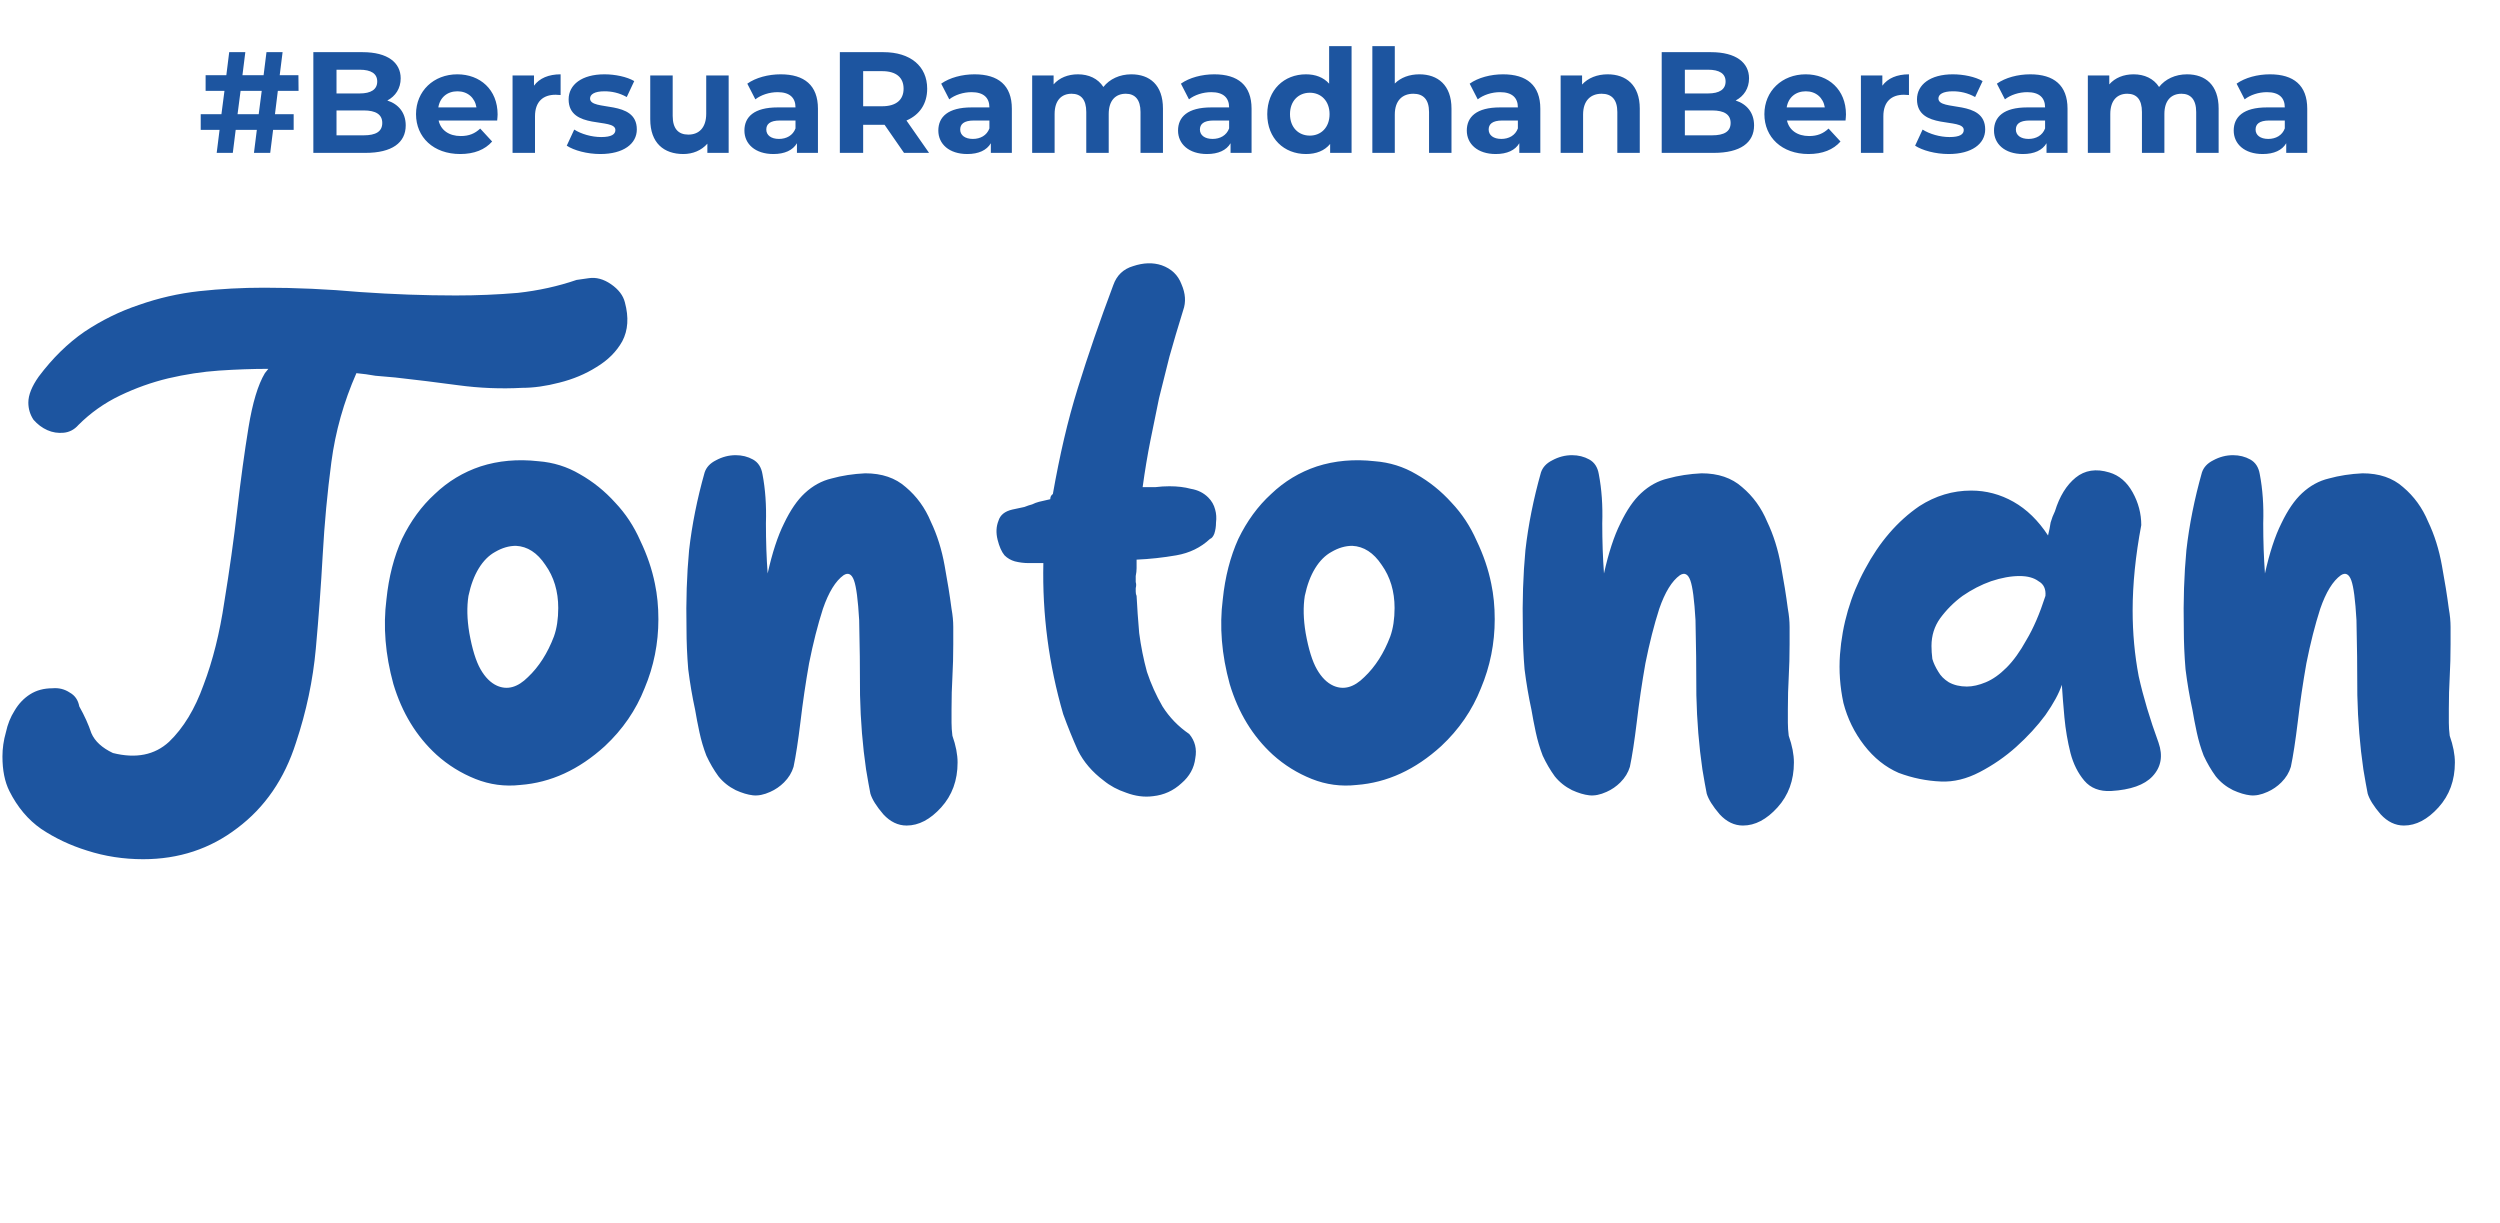 <svg width="278" height="136" viewBox="0 0 278 136" fill="none" xmlns="http://www.w3.org/2000/svg">
<path d="M65.456 30.936C66.288 30.808 67.12 31.032 67.952 31.608C68.784 32.184 69.296 32.856 69.488 33.624C69.936 35.288 69.84 36.728 69.2 37.944C68.56 39.096 67.6 40.056 66.32 40.824C65.104 41.592 63.728 42.168 62.192 42.552C60.72 42.936 59.344 43.128 58.064 43.128C55.696 43.256 53.328 43.16 50.96 42.84C48.592 42.52 46.256 42.232 43.952 41.976C43.248 41.912 42.512 41.848 41.744 41.784C41.04 41.656 40.336 41.56 39.632 41.496C38.224 44.696 37.296 47.992 36.848 51.384C36.4 54.776 36.08 58.2 35.888 61.656C35.696 65.112 35.44 68.6 35.12 72.12C34.8 75.64 34.064 79.128 32.912 82.584C31.632 86.616 29.456 89.784 26.384 92.088C23.376 94.392 19.888 95.544 15.92 95.544C13.744 95.544 11.664 95.224 9.68 94.584C7.824 94.008 6.128 93.208 4.592 92.184C3.12 91.16 1.936 89.752 1.04 87.96C0.528 86.936 0.272 85.656 0.272 84.12C0.272 83.224 0.4 82.328 0.656 81.432C0.848 80.536 1.168 79.736 1.616 79.032C2.064 78.264 2.64 77.656 3.344 77.208C4.048 76.76 4.88 76.536 5.84 76.536C6.544 76.472 7.184 76.632 7.76 77.016C8.336 77.336 8.688 77.848 8.816 78.552C9.392 79.576 9.84 80.568 10.16 81.528C10.544 82.424 11.344 83.16 12.56 83.736C15.12 84.376 17.2 83.96 18.8 82.488C20.4 80.952 21.68 78.84 22.64 76.152C23.664 73.464 24.432 70.392 24.944 66.936C25.52 63.416 26 59.992 26.384 56.664C26.768 53.336 27.184 50.296 27.632 47.544C28.08 44.792 28.688 42.776 29.456 41.496L29.84 41.016C28.112 41.016 26.288 41.08 24.368 41.208C22.512 41.336 20.624 41.624 18.704 42.072C16.848 42.52 15.056 43.16 13.328 43.992C11.6 44.824 10.064 45.912 8.72 47.256C8.272 47.768 7.728 48.056 7.088 48.12C6.448 48.184 5.84 48.088 5.264 47.832C4.688 47.576 4.176 47.192 3.728 46.68C3.344 46.104 3.152 45.464 3.152 44.76C3.152 43.928 3.536 42.968 4.304 41.88C5.84 39.832 7.536 38.168 9.392 36.888C11.312 35.608 13.328 34.616 15.44 33.912C17.616 33.144 19.856 32.632 22.16 32.376C24.528 32.12 26.928 31.992 29.36 31.992C32.88 31.992 36.432 32.152 40.016 32.472C43.664 32.728 47.216 32.856 50.672 32.856C53.04 32.856 55.344 32.76 57.584 32.568C59.888 32.312 62.064 31.832 64.112 31.128L65.456 30.936ZM59.869 51.288C61.533 51.416 63.069 51.896 64.477 52.728C65.949 53.56 67.261 54.616 68.413 55.896C69.565 57.112 70.493 58.52 71.197 60.12C71.965 61.72 72.509 63.32 72.829 64.92C73.085 66.136 73.213 67.448 73.213 68.856C73.213 71.544 72.701 74.104 71.677 76.536C70.717 78.968 69.245 81.112 67.261 82.968C64.381 85.592 61.245 87.032 57.853 87.288C56.125 87.48 54.461 87.256 52.861 86.616C51.261 85.976 49.821 85.08 48.541 83.928C46.301 81.88 44.701 79.256 43.741 76.056C42.845 72.792 42.589 69.656 42.973 66.648C43.229 64.152 43.805 61.912 44.701 59.928C45.661 57.944 46.877 56.28 48.349 54.936C49.821 53.528 51.517 52.504 53.437 51.864C55.421 51.224 57.565 51.032 59.869 51.288ZM57.373 60.696C56.605 60.696 55.837 60.92 55.069 61.368C54.365 61.752 53.757 62.36 53.245 63.192C52.733 64.024 52.349 65.048 52.093 66.264C51.901 67.48 51.933 68.856 52.189 70.392C52.509 72.184 52.925 73.528 53.437 74.424C53.949 75.32 54.557 75.928 55.261 76.248C56.413 76.76 57.565 76.44 58.717 75.288C59.933 74.136 60.893 72.632 61.597 70.776C61.917 69.88 62.077 68.824 62.077 67.608C62.077 65.752 61.597 64.152 60.637 62.808C59.741 61.464 58.653 60.76 57.373 60.696ZM105.907 81.816C106.291 82.904 106.483 83.896 106.483 84.792C106.483 86.776 105.875 88.44 104.659 89.784C103.443 91.128 102.163 91.8 100.819 91.8C99.859 91.8 98.995 91.384 98.227 90.552C97.459 89.656 96.979 88.888 96.787 88.248C96.659 87.608 96.499 86.712 96.307 85.56C95.923 82.936 95.699 80.184 95.635 77.304C95.635 74.36 95.603 71.576 95.539 68.952C95.411 66.712 95.219 65.24 94.963 64.536C94.707 63.832 94.323 63.64 93.811 63.96C92.915 64.6 92.147 65.848 91.507 67.704C90.931 69.496 90.419 71.512 89.971 73.752C89.587 75.928 89.267 78.104 89.011 80.28C88.755 82.392 88.499 84.056 88.243 85.272C88.051 85.912 87.699 86.488 87.187 87C86.739 87.448 86.227 87.8 85.651 88.056C84.947 88.376 84.307 88.504 83.731 88.44C83.155 88.376 82.515 88.184 81.811 87.864C81.043 87.48 80.403 86.968 79.891 86.328C79.379 85.624 78.931 84.856 78.547 84.024C78.227 83.192 77.971 82.328 77.779 81.432C77.587 80.536 77.427 79.704 77.299 78.936C76.979 77.464 76.723 75.96 76.531 74.424C76.403 72.888 76.339 71.384 76.339 69.912C76.275 66.84 76.371 63.928 76.627 61.176C76.947 58.36 77.523 55.48 78.355 52.536C78.547 51.96 78.963 51.512 79.603 51.192C80.307 50.808 81.043 50.616 81.811 50.616C82.515 50.616 83.155 50.776 83.731 51.096C84.307 51.416 84.659 51.96 84.787 52.728C85.107 54.392 85.235 56.216 85.171 58.2C85.171 60.184 85.235 62.04 85.363 63.768C85.875 61.464 86.483 59.608 87.187 58.2C87.891 56.728 88.659 55.608 89.491 54.84C90.387 54.008 91.379 53.464 92.467 53.208C93.619 52.888 94.867 52.696 96.211 52.632C98.067 52.632 99.571 53.144 100.723 54.168C101.939 55.192 102.867 56.472 103.507 58.008C104.211 59.48 104.723 61.112 105.043 62.904C105.363 64.632 105.619 66.232 105.811 67.704C105.939 68.408 106.003 69.08 106.003 69.72C106.003 70.36 106.003 71 106.003 71.64C106.003 72.92 105.971 74.136 105.907 75.288C105.843 76.376 105.811 77.56 105.811 78.84C105.811 79.352 105.811 79.864 105.811 80.376C105.811 80.824 105.843 81.304 105.907 81.816ZM132.245 81.624C132.885 82.392 133.109 83.288 132.917 84.312C132.789 85.4 132.277 86.328 131.381 87.096C130.485 87.928 129.429 88.408 128.213 88.536C127.253 88.664 126.261 88.536 125.237 88.152C124.277 87.832 123.445 87.384 122.741 86.808C121.461 85.848 120.501 84.728 119.861 83.448C119.285 82.168 118.741 80.824 118.229 79.416C116.629 73.912 115.893 68.312 116.021 62.616C115.445 62.616 114.901 62.616 114.389 62.616C113.877 62.616 113.365 62.552 112.853 62.424C112.405 62.296 112.021 62.072 111.701 61.752C111.381 61.368 111.125 60.792 110.933 60.024C110.741 59.256 110.773 58.552 111.029 57.912C111.221 57.272 111.733 56.856 112.565 56.664C113.141 56.536 113.589 56.44 113.909 56.376C114.229 56.248 114.517 56.152 114.773 56.088C115.029 55.96 115.285 55.864 115.541 55.8C115.861 55.736 116.277 55.64 116.789 55.512C116.789 55.256 116.885 55.064 117.077 54.936C117.461 52.76 117.877 50.712 118.325 48.792C118.773 46.872 119.285 44.984 119.861 43.128C120.437 41.272 121.045 39.416 121.685 37.56C122.325 35.704 123.029 33.752 123.797 31.704C124.181 30.616 124.917 29.912 126.005 29.592C127.157 29.208 128.213 29.176 129.173 29.496C130.261 29.88 130.997 30.584 131.381 31.608C131.829 32.632 131.893 33.592 131.573 34.488C130.997 36.344 130.485 38.072 130.037 39.672C129.653 41.208 129.269 42.744 128.885 44.28C128.565 45.816 128.245 47.384 127.925 48.984C127.605 50.584 127.317 52.312 127.061 54.168C127.573 54.168 128.053 54.168 128.501 54.168C129.013 54.104 129.525 54.072 130.037 54.072C130.933 54.072 131.733 54.168 132.437 54.36C133.205 54.488 133.845 54.808 134.357 55.32C134.741 55.704 134.997 56.152 135.125 56.664C135.253 57.112 135.285 57.592 135.221 58.104C135.221 58.552 135.157 58.968 135.029 59.352C134.901 59.672 134.741 59.864 134.549 59.928C133.525 60.888 132.277 61.496 130.805 61.752C129.333 62.008 127.861 62.168 126.389 62.232C126.389 62.552 126.389 62.872 126.389 63.192C126.389 63.448 126.357 63.736 126.293 64.056C126.293 64.248 126.293 64.472 126.293 64.728C126.357 64.92 126.357 65.144 126.293 65.4C126.293 65.464 126.293 65.592 126.293 65.784C126.293 65.976 126.325 66.136 126.389 66.264C126.453 67.544 126.549 68.92 126.677 70.392C126.869 71.864 127.157 73.304 127.541 74.712C127.989 76.056 128.565 77.336 129.269 78.552C130.037 79.768 131.029 80.792 132.245 81.624ZM152.869 51.288C154.533 51.416 156.069 51.896 157.477 52.728C158.949 53.56 160.261 54.616 161.413 55.896C162.565 57.112 163.493 58.52 164.197 60.12C164.965 61.72 165.509 63.32 165.829 64.92C166.085 66.136 166.213 67.448 166.213 68.856C166.213 71.544 165.701 74.104 164.677 76.536C163.717 78.968 162.245 81.112 160.261 82.968C157.381 85.592 154.245 87.032 150.853 87.288C149.125 87.48 147.461 87.256 145.861 86.616C144.261 85.976 142.821 85.08 141.541 83.928C139.301 81.88 137.701 79.256 136.741 76.056C135.845 72.792 135.589 69.656 135.973 66.648C136.229 64.152 136.805 61.912 137.701 59.928C138.661 57.944 139.877 56.28 141.349 54.936C142.821 53.528 144.517 52.504 146.437 51.864C148.421 51.224 150.565 51.032 152.869 51.288ZM150.373 60.696C149.605 60.696 148.837 60.92 148.069 61.368C147.365 61.752 146.757 62.36 146.245 63.192C145.733 64.024 145.349 65.048 145.093 66.264C144.901 67.48 144.933 68.856 145.189 70.392C145.509 72.184 145.925 73.528 146.437 74.424C146.949 75.32 147.557 75.928 148.261 76.248C149.413 76.76 150.565 76.44 151.717 75.288C152.933 74.136 153.893 72.632 154.597 70.776C154.917 69.88 155.077 68.824 155.077 67.608C155.077 65.752 154.597 64.152 153.637 62.808C152.741 61.464 151.653 60.76 150.373 60.696ZM198.907 81.816C199.291 82.904 199.483 83.896 199.483 84.792C199.483 86.776 198.875 88.44 197.659 89.784C196.443 91.128 195.163 91.8 193.819 91.8C192.859 91.8 191.995 91.384 191.227 90.552C190.459 89.656 189.979 88.888 189.787 88.248C189.659 87.608 189.499 86.712 189.307 85.56C188.923 82.936 188.699 80.184 188.635 77.304C188.635 74.36 188.603 71.576 188.539 68.952C188.411 66.712 188.219 65.24 187.963 64.536C187.707 63.832 187.323 63.64 186.811 63.96C185.915 64.6 185.147 65.848 184.507 67.704C183.931 69.496 183.419 71.512 182.971 73.752C182.587 75.928 182.267 78.104 182.011 80.28C181.755 82.392 181.499 84.056 181.243 85.272C181.051 85.912 180.699 86.488 180.187 87C179.739 87.448 179.227 87.8 178.651 88.056C177.947 88.376 177.307 88.504 176.731 88.44C176.155 88.376 175.515 88.184 174.811 87.864C174.043 87.48 173.403 86.968 172.891 86.328C172.379 85.624 171.931 84.856 171.547 84.024C171.227 83.192 170.971 82.328 170.779 81.432C170.587 80.536 170.427 79.704 170.299 78.936C169.979 77.464 169.723 75.96 169.531 74.424C169.403 72.888 169.339 71.384 169.339 69.912C169.275 66.84 169.371 63.928 169.627 61.176C169.947 58.36 170.523 55.48 171.355 52.536C171.547 51.96 171.963 51.512 172.603 51.192C173.307 50.808 174.043 50.616 174.811 50.616C175.515 50.616 176.155 50.776 176.731 51.096C177.307 51.416 177.659 51.96 177.787 52.728C178.107 54.392 178.235 56.216 178.171 58.2C178.171 60.184 178.235 62.04 178.363 63.768C178.875 61.464 179.483 59.608 180.187 58.2C180.891 56.728 181.659 55.608 182.491 54.84C183.387 54.008 184.379 53.464 185.467 53.208C186.619 52.888 187.867 52.696 189.211 52.632C191.067 52.632 192.571 53.144 193.723 54.168C194.939 55.192 195.867 56.472 196.507 58.008C197.211 59.48 197.723 61.112 198.043 62.904C198.363 64.632 198.619 66.232 198.811 67.704C198.939 68.408 199.003 69.08 199.003 69.72C199.003 70.36 199.003 71 199.003 71.64C199.003 72.92 198.971 74.136 198.907 75.288C198.843 76.376 198.811 77.56 198.811 78.84C198.811 79.352 198.811 79.864 198.811 80.376C198.811 80.824 198.843 81.304 198.907 81.816ZM238.109 58.392C237.469 61.784 237.149 64.952 237.149 67.896C237.149 70.392 237.373 72.824 237.821 75.192C238.333 77.496 239.069 79.96 240.029 82.584C240.541 84.056 240.317 85.304 239.357 86.328C238.461 87.288 236.925 87.832 234.749 87.96C233.469 88.024 232.477 87.64 231.773 86.808C231.069 85.976 230.557 84.952 230.237 83.736C229.917 82.456 229.693 81.144 229.565 79.8C229.437 78.392 229.341 77.176 229.277 76.152C228.957 77.112 228.349 78.232 227.453 79.512C226.557 80.728 225.469 81.912 224.189 83.064C222.973 84.152 221.629 85.08 220.157 85.848C218.685 86.616 217.245 86.968 215.837 86.904C214.237 86.84 212.669 86.52 211.133 85.944C209.661 85.304 208.381 84.28 207.293 82.872C206.205 81.464 205.437 79.896 204.989 78.168C204.605 76.376 204.477 74.584 204.605 72.792C204.861 69.4 205.789 66.232 207.389 63.288C208.989 60.28 211.005 57.944 213.437 56.28C215.229 55.128 217.149 54.552 219.197 54.552C220.861 54.552 222.429 54.968 223.901 55.8C225.373 56.632 226.653 57.88 227.741 59.544C227.869 59.032 227.965 58.552 228.029 58.104C228.157 57.656 228.317 57.24 228.509 56.856C229.021 55.192 229.789 53.944 230.813 53.112C231.837 52.28 233.085 52.088 234.557 52.536C235.645 52.856 236.509 53.592 237.149 54.744C237.789 55.896 238.109 57.112 238.109 58.392ZM227.453 66.264C227.517 65.496 227.261 64.952 226.685 64.632C226.173 64.248 225.469 64.056 224.573 64.056C223.613 64.056 222.557 64.248 221.405 64.632C220.317 65.016 219.261 65.56 218.237 66.264C217.277 66.968 216.445 67.8 215.741 68.76C215.101 69.656 214.781 70.68 214.781 71.832C214.781 72.28 214.813 72.76 214.877 73.272C215.005 73.72 215.229 74.2 215.549 74.712C215.805 75.16 216.189 75.544 216.701 75.864C217.277 76.184 217.949 76.344 218.717 76.344C219.357 76.344 220.061 76.184 220.829 75.864C221.597 75.544 222.365 75 223.133 74.232C223.901 73.464 224.637 72.44 225.341 71.16C226.109 69.88 226.813 68.248 227.453 66.264ZM272.407 81.816C272.791 82.904 272.983 83.896 272.983 84.792C272.983 86.776 272.375 88.44 271.159 89.784C269.943 91.128 268.663 91.8 267.319 91.8C266.359 91.8 265.495 91.384 264.727 90.552C263.959 89.656 263.479 88.888 263.287 88.248C263.159 87.608 262.999 86.712 262.807 85.56C262.423 82.936 262.199 80.184 262.135 77.304C262.135 74.36 262.103 71.576 262.039 68.952C261.911 66.712 261.719 65.24 261.463 64.536C261.207 63.832 260.823 63.64 260.311 63.96C259.415 64.6 258.647 65.848 258.007 67.704C257.431 69.496 256.919 71.512 256.471 73.752C256.087 75.928 255.767 78.104 255.511 80.28C255.255 82.392 254.999 84.056 254.743 85.272C254.551 85.912 254.199 86.488 253.687 87C253.239 87.448 252.727 87.8 252.151 88.056C251.447 88.376 250.807 88.504 250.231 88.44C249.655 88.376 249.015 88.184 248.311 87.864C247.543 87.48 246.903 86.968 246.391 86.328C245.879 85.624 245.431 84.856 245.047 84.024C244.727 83.192 244.471 82.328 244.279 81.432C244.087 80.536 243.927 79.704 243.799 78.936C243.479 77.464 243.223 75.96 243.031 74.424C242.903 72.888 242.839 71.384 242.839 69.912C242.775 66.84 242.871 63.928 243.127 61.176C243.447 58.36 244.023 55.48 244.855 52.536C245.047 51.96 245.463 51.512 246.103 51.192C246.807 50.808 247.543 50.616 248.311 50.616C249.015 50.616 249.655 50.776 250.231 51.096C250.807 51.416 251.159 51.96 251.287 52.728C251.607 54.392 251.735 56.216 251.671 58.2C251.671 60.184 251.735 62.04 251.863 63.768C252.375 61.464 252.983 59.608 253.687 58.2C254.391 56.728 255.159 55.608 255.991 54.84C256.887 54.008 257.879 53.464 258.967 53.208C260.119 52.888 261.367 52.696 262.711 52.632C264.567 52.632 266.071 53.144 267.223 54.168C268.439 55.192 269.367 56.472 270.007 58.008C270.711 59.48 271.223 61.112 271.543 62.904C271.863 64.632 272.119 66.232 272.311 67.704C272.439 68.408 272.503 69.08 272.503 69.72C272.503 70.36 272.503 71 272.503 71.64C272.503 72.92 272.471 74.136 272.407 75.288C272.343 76.376 272.311 77.56 272.311 78.84C272.311 79.352 272.311 79.864 272.311 80.376C272.311 80.824 272.343 81.304 272.407 81.816Z" fill="#1D55A0"/>
<path d="M30.896 10.104L30.576 12.696H32.656V14.44H30.368L30.048 17H28.24L28.56 14.44H26.208L25.888 17H24.096L24.416 14.44H22.32V12.696H24.624L24.96 10.104H22.864V8.36H25.168L25.488 5.8H27.28L26.96 8.36H29.312L29.632 5.8H31.424L31.104 8.36H33.184L33.2 10.104H30.896ZM26.416 12.696H28.768L29.104 10.104H26.752L26.416 12.696ZM43.068 11.176C44.316 11.576 45.116 12.536 45.116 13.944C45.116 15.88 43.58 17 40.636 17H34.844V5.8H40.316C43.116 5.8 44.556 6.968 44.556 8.712C44.556 9.832 43.98 10.696 43.068 11.176ZM39.996 7.752H37.42V10.392H39.996C41.26 10.392 41.948 9.944 41.948 9.064C41.948 8.184 41.26 7.752 39.996 7.752ZM40.444 15.048C41.788 15.048 42.508 14.632 42.508 13.672C42.508 12.728 41.788 12.28 40.444 12.28H37.42V15.048H40.444ZM55.334 12.728C55.334 12.92 55.302 13.192 55.286 13.4H48.774C49.014 14.472 49.926 15.128 51.238 15.128C52.15 15.128 52.806 14.856 53.398 14.296L54.726 15.736C53.926 16.648 52.726 17.128 51.174 17.128C48.198 17.128 46.262 15.256 46.262 12.696C46.262 10.12 48.23 8.264 50.854 8.264C53.382 8.264 55.334 9.96 55.334 12.728ZM50.87 10.152C49.734 10.152 48.918 10.84 48.742 11.944H52.982C52.806 10.856 51.99 10.152 50.87 10.152ZM59.38 9.528C59.988 8.696 61.012 8.264 62.34 8.264V10.568C62.132 10.552 61.972 10.536 61.78 10.536C60.404 10.536 59.492 11.288 59.492 12.936V17H56.996V8.392H59.38V9.528ZM66.751 17.128C65.295 17.128 63.823 16.728 63.023 16.2L63.855 14.408C64.623 14.904 65.791 15.24 66.847 15.24C67.999 15.24 68.431 14.936 68.431 14.456C68.431 13.048 63.231 14.488 63.231 11.048C63.231 9.416 64.703 8.264 67.215 8.264C68.399 8.264 69.711 8.536 70.527 9.016L69.695 10.792C68.847 10.312 67.999 10.152 67.215 10.152C66.095 10.152 65.615 10.504 65.615 10.952C65.615 12.424 70.815 11 70.815 14.392C70.815 15.992 69.327 17.128 66.751 17.128ZM78.531 8.392H81.027V17H78.659V15.976C78.003 16.728 77.043 17.128 75.987 17.128C73.827 17.128 72.307 15.912 72.307 13.256V8.392H74.803V12.888C74.803 14.328 75.443 14.968 76.547 14.968C77.699 14.968 78.531 14.232 78.531 12.648V8.392ZM86.811 8.264C89.436 8.264 90.956 9.48 90.956 12.088V17H88.62V15.928C88.156 16.712 87.26 17.128 85.996 17.128C83.98 17.128 82.779 16.008 82.779 14.52C82.779 13 83.852 11.944 86.475 11.944H88.46C88.46 10.872 87.82 10.248 86.475 10.248C85.564 10.248 84.62 10.552 83.996 11.048L83.1 9.304C84.043 8.632 85.436 8.264 86.811 8.264ZM86.62 15.448C87.451 15.448 88.171 15.064 88.46 14.28V13.4H86.748C85.579 13.4 85.212 13.832 85.212 14.408C85.212 15.032 85.74 15.448 86.62 15.448ZM103.311 17H100.527L98.367 13.88H98.239H95.983V17H93.391V5.8H98.239C101.231 5.8 103.103 7.352 103.103 9.864C103.103 11.544 102.255 12.776 100.799 13.4L103.311 17ZM100.479 9.864C100.479 8.632 99.678 7.912 98.094 7.912H95.983V11.816H98.094C99.678 11.816 100.479 11.08 100.479 9.864ZM108.374 8.264C110.998 8.264 112.518 9.48 112.518 12.088V17H110.182V15.928C109.718 16.712 108.822 17.128 107.558 17.128C105.542 17.128 104.342 16.008 104.342 14.52C104.342 13 105.414 11.944 108.038 11.944H110.022C110.022 10.872 109.382 10.248 108.038 10.248C107.126 10.248 106.182 10.552 105.558 11.048L104.662 9.304C105.606 8.632 106.998 8.264 108.374 8.264ZM108.182 15.448C109.014 15.448 109.734 15.064 110.022 14.28V13.4H108.31C107.142 13.4 106.774 13.832 106.774 14.408C106.774 15.032 107.302 15.448 108.182 15.448ZM125.801 8.264C127.849 8.264 129.321 9.448 129.321 12.072V17H126.825V12.456C126.825 11.064 126.201 10.424 125.193 10.424C124.073 10.424 123.289 11.144 123.289 12.68V17H120.793V12.456C120.793 11.064 120.201 10.424 119.161 10.424C118.057 10.424 117.273 11.144 117.273 12.68V17H114.777V8.392H117.161V9.384C117.801 8.648 118.761 8.264 119.865 8.264C121.065 8.264 122.089 8.728 122.697 9.672C123.385 8.792 124.505 8.264 125.801 8.264ZM135.03 8.264C137.654 8.264 139.174 9.48 139.174 12.088V17H136.838V15.928C136.374 16.712 135.478 17.128 134.214 17.128C132.198 17.128 130.998 16.008 130.998 14.52C130.998 13 132.07 11.944 134.694 11.944H136.678C136.678 10.872 136.038 10.248 134.694 10.248C133.782 10.248 132.838 10.552 132.214 11.048L131.318 9.304C132.262 8.632 133.654 8.264 135.03 8.264ZM134.838 15.448C135.67 15.448 136.39 15.064 136.678 14.28V13.4H134.966C133.798 13.4 133.43 13.832 133.43 14.408C133.43 15.032 133.958 15.448 134.838 15.448ZM147.799 5.128H150.295V17H147.911V16.008C147.287 16.76 146.375 17.128 145.223 17.128C142.791 17.128 140.919 15.4 140.919 12.696C140.919 9.992 142.791 8.264 145.223 8.264C146.279 8.264 147.175 8.6 147.799 9.304V5.128ZM145.655 15.08C146.887 15.08 147.847 14.184 147.847 12.696C147.847 11.208 146.887 10.312 145.655 10.312C144.407 10.312 143.447 11.208 143.447 12.696C143.447 14.184 144.407 15.08 145.655 15.08ZM157.837 8.264C159.869 8.264 161.405 9.448 161.405 12.072V17H158.909V12.456C158.909 11.064 158.269 10.424 157.165 10.424C155.965 10.424 155.101 11.16 155.101 12.744V17H152.605V5.128H155.101V9.288C155.773 8.616 156.733 8.264 157.837 8.264ZM167.14 8.264C169.764 8.264 171.284 9.48 171.284 12.088V17H168.948V15.928C168.484 16.712 167.588 17.128 166.324 17.128C164.308 17.128 163.108 16.008 163.108 14.52C163.108 13 164.18 11.944 166.804 11.944H168.788C168.788 10.872 168.148 10.248 166.804 10.248C165.892 10.248 164.948 10.552 164.324 11.048L163.428 9.304C164.372 8.632 165.764 8.264 167.14 8.264ZM166.948 15.448C167.78 15.448 168.5 15.064 168.788 14.28V13.4H167.076C165.908 13.4 165.54 13.832 165.54 14.408C165.54 15.032 166.068 15.448 166.948 15.448ZM178.775 8.264C180.807 8.264 182.343 9.448 182.343 12.072V17H179.847V12.456C179.847 11.064 179.207 10.424 178.103 10.424C176.903 10.424 176.039 11.16 176.039 12.744V17H173.543V8.392H175.927V9.4C176.599 8.664 177.607 8.264 178.775 8.264ZM193.005 11.176C194.253 11.576 195.053 12.536 195.053 13.944C195.053 15.88 193.517 17 190.573 17H184.781V5.8H190.253C193.053 5.8 194.493 6.968 194.493 8.712C194.493 9.832 193.917 10.696 193.005 11.176ZM189.933 7.752H187.357V10.392H189.933C191.197 10.392 191.885 9.944 191.885 9.064C191.885 8.184 191.197 7.752 189.933 7.752ZM190.381 15.048C191.725 15.048 192.445 14.632 192.445 13.672C192.445 12.728 191.725 12.28 190.381 12.28H187.357V15.048H190.381ZM205.272 12.728C205.272 12.92 205.24 13.192 205.224 13.4H198.712C198.952 14.472 199.864 15.128 201.176 15.128C202.088 15.128 202.744 14.856 203.336 14.296L204.664 15.736C203.864 16.648 202.664 17.128 201.112 17.128C198.136 17.128 196.2 15.256 196.2 12.696C196.2 10.12 198.168 8.264 200.792 8.264C203.32 8.264 205.272 9.96 205.272 12.728ZM200.808 10.152C199.672 10.152 198.856 10.84 198.68 11.944H202.92C202.744 10.856 201.928 10.152 200.808 10.152ZM209.317 9.528C209.925 8.696 210.949 8.264 212.277 8.264V10.568C212.069 10.552 211.909 10.536 211.717 10.536C210.341 10.536 209.429 11.288 209.429 12.936V17H206.933V8.392H209.317V9.528ZM216.689 17.128C215.233 17.128 213.761 16.728 212.961 16.2L213.793 14.408C214.561 14.904 215.729 15.24 216.785 15.24C217.937 15.24 218.369 14.936 218.369 14.456C218.369 13.048 213.169 14.488 213.169 11.048C213.169 9.416 214.641 8.264 217.153 8.264C218.337 8.264 219.649 8.536 220.465 9.016L219.633 10.792C218.785 10.312 217.937 10.152 217.153 10.152C216.033 10.152 215.553 10.504 215.553 10.952C215.553 12.424 220.753 11 220.753 14.392C220.753 15.992 219.265 17.128 216.689 17.128ZM225.765 8.264C228.389 8.264 229.909 9.48 229.909 12.088V17H227.573V15.928C227.109 16.712 226.213 17.128 224.949 17.128C222.933 17.128 221.733 16.008 221.733 14.52C221.733 13 222.805 11.944 225.429 11.944H227.413C227.413 10.872 226.773 10.248 225.429 10.248C224.517 10.248 223.573 10.552 222.949 11.048L222.053 9.304C222.997 8.632 224.389 8.264 225.765 8.264ZM225.573 15.448C226.405 15.448 227.125 15.064 227.413 14.28V13.4H225.701C224.533 13.4 224.165 13.832 224.165 14.408C224.165 15.032 224.693 15.448 225.573 15.448ZM243.192 8.264C245.24 8.264 246.712 9.448 246.712 12.072V17H244.216V12.456C244.216 11.064 243.592 10.424 242.584 10.424C241.464 10.424 240.68 11.144 240.68 12.68V17H238.184V12.456C238.184 11.064 237.592 10.424 236.552 10.424C235.448 10.424 234.664 11.144 234.664 12.68V17H232.168V8.392H234.552V9.384C235.192 8.648 236.152 8.264 237.256 8.264C238.456 8.264 239.48 8.728 240.088 9.672C240.776 8.792 241.896 8.264 243.192 8.264ZM252.421 8.264C255.045 8.264 256.565 9.48 256.565 12.088V17H254.229V15.928C253.765 16.712 252.869 17.128 251.605 17.128C249.589 17.128 248.389 16.008 248.389 14.52C248.389 13 249.461 11.944 252.085 11.944H254.069C254.069 10.872 253.429 10.248 252.085 10.248C251.173 10.248 250.229 10.552 249.605 11.048L248.709 9.304C249.653 8.632 251.045 8.264 252.421 8.264ZM252.229 15.448C253.061 15.448 253.781 15.064 254.069 14.28V13.4H252.357C251.189 13.4 250.821 13.832 250.821 14.408C250.821 15.032 251.349 15.448 252.229 15.448Z" fill="#1D55A0"/>
</svg>
